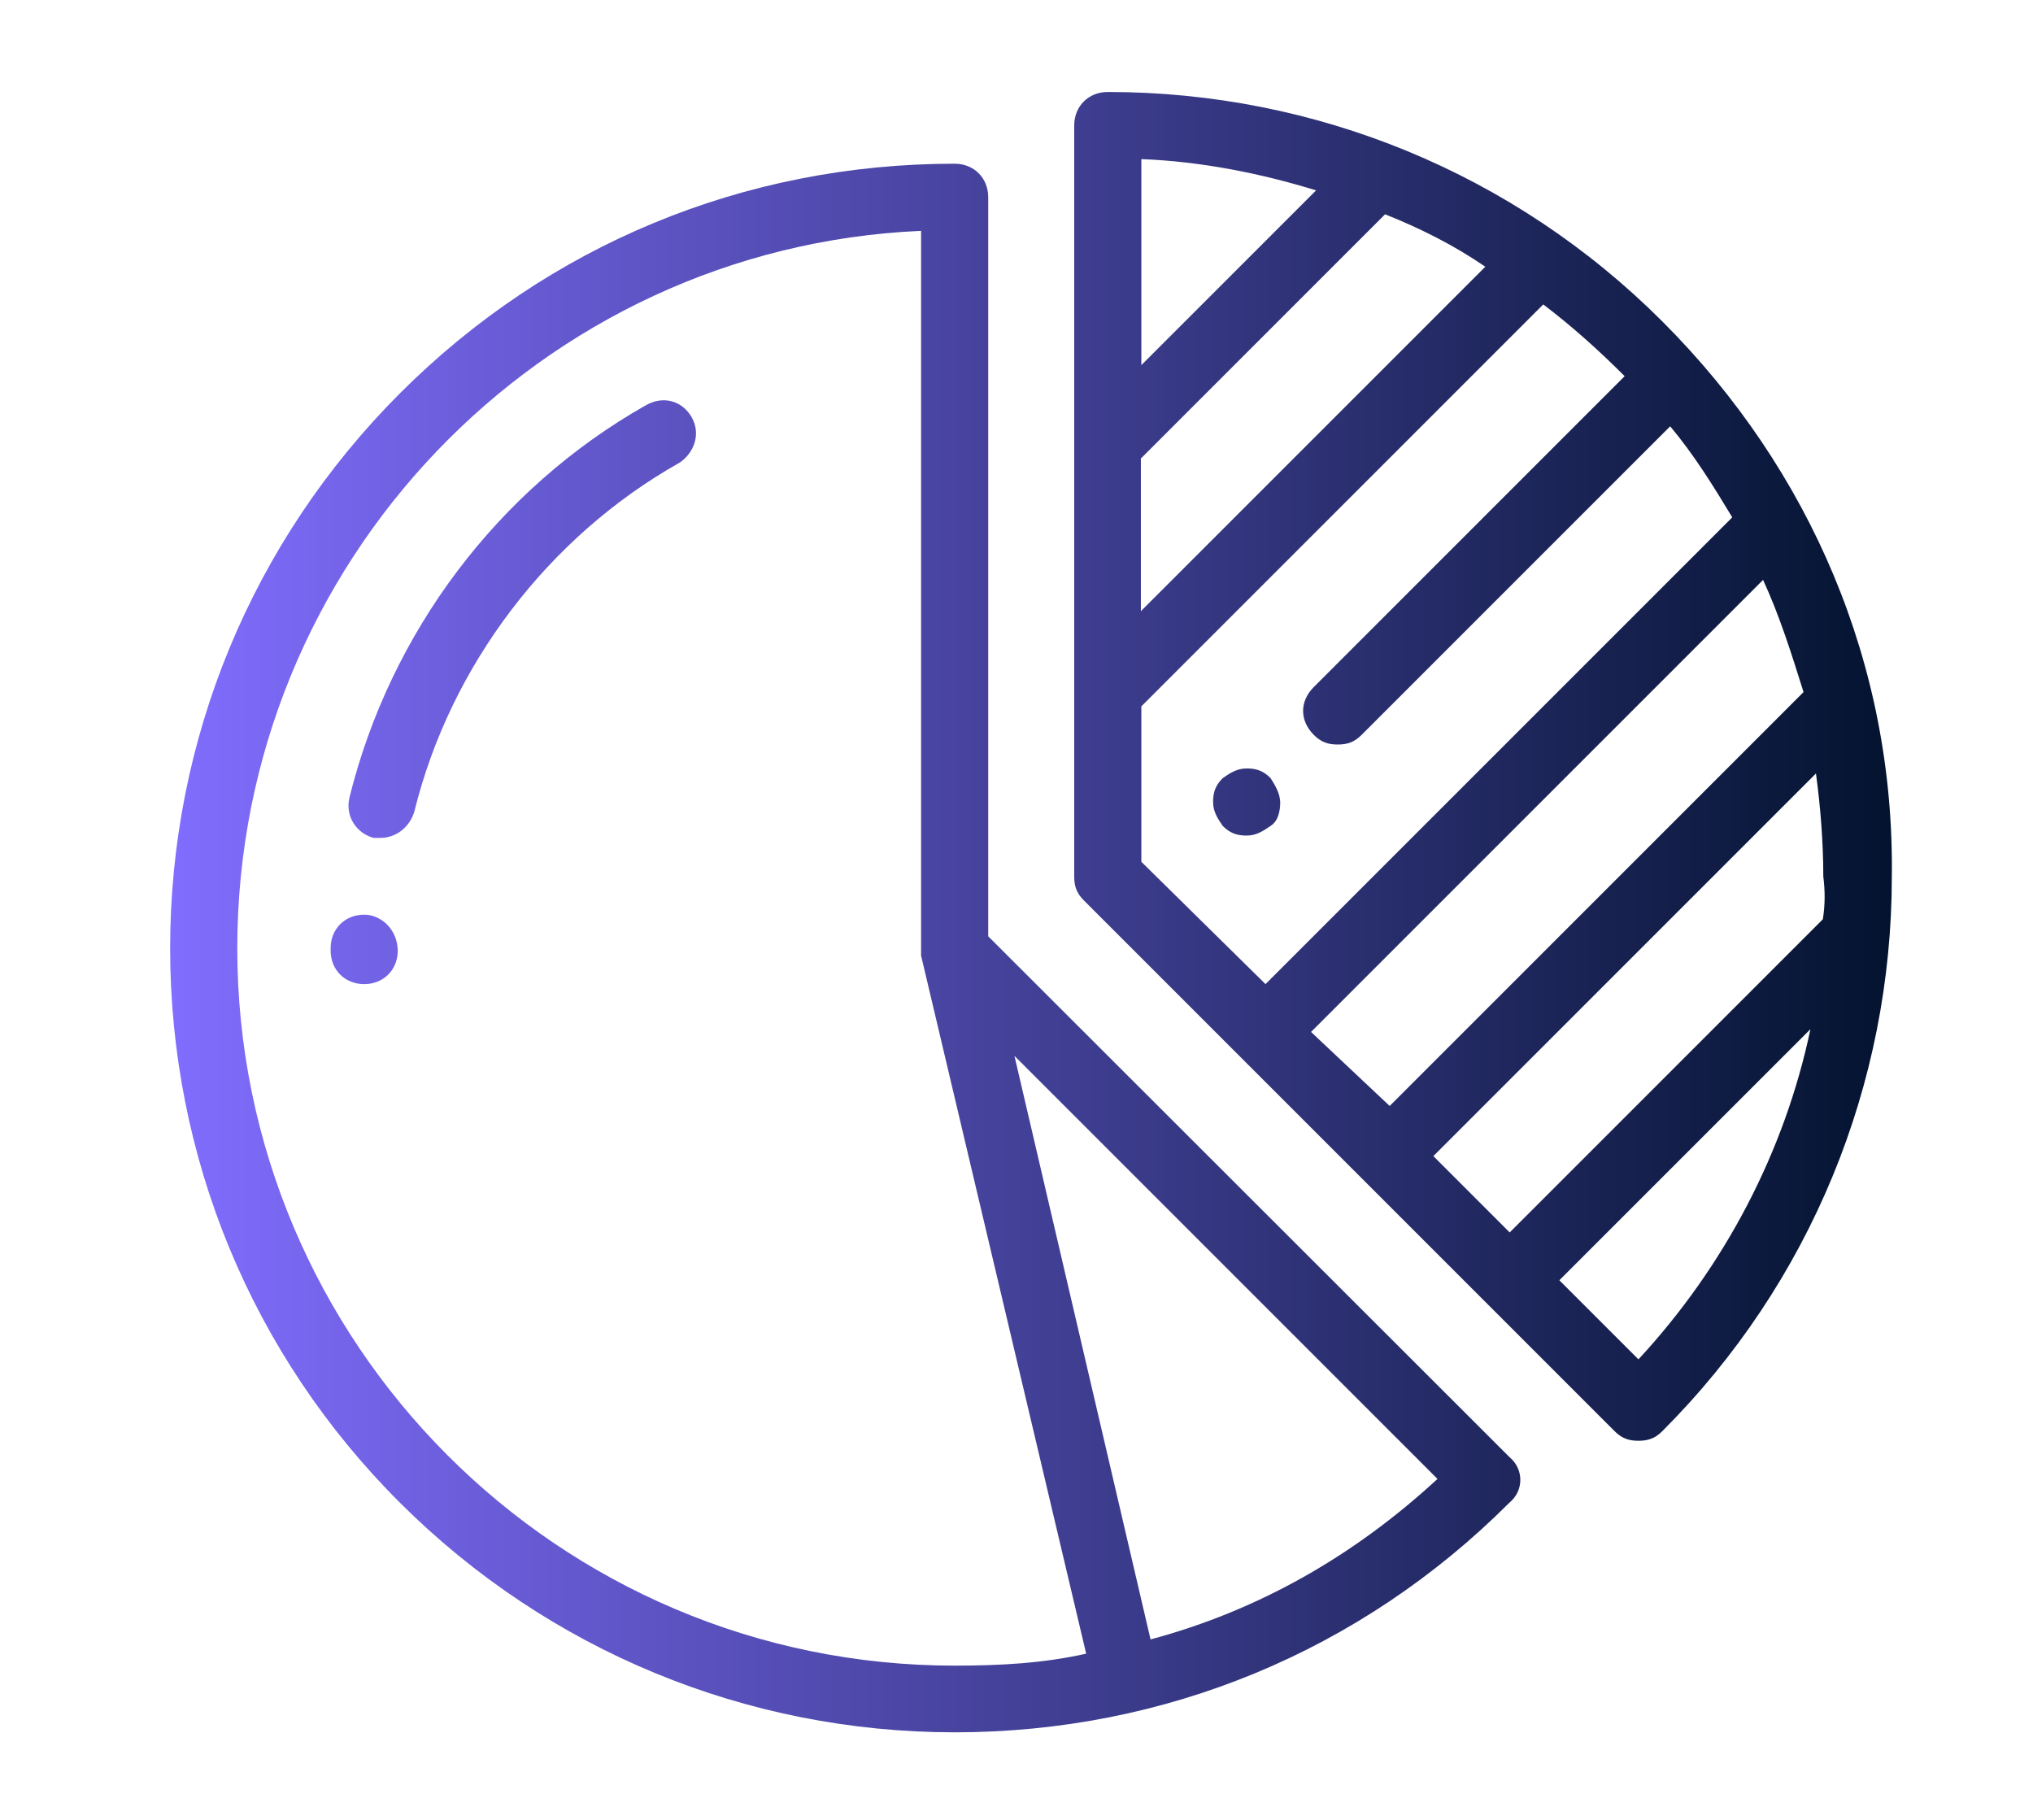 <svg xmlns="http://www.w3.org/2000/svg" xmlns:xlink="http://www.w3.org/1999/xlink" id="Layer_1" x="0px" y="0px" viewBox="0 0 442.1 395.7" style="enable-background:new 0 0 442.1 395.7;" xml:space="preserve"><style type="text/css">	.st0{fill:url(#Light_00000009559458556840752820000004220889845406794173_);}</style><linearGradient id="Light_00000096026877201134288870000006566120025739257244_" gradientUnits="userSpaceOnUse" x1="37.039" y1="198.369" x2="411.469" y2="198.369">	<stop offset="0" style="stop-color:#816DFE"></stop>	<stop offset="1" style="stop-color:#03132F"></stop></linearGradient><path id="Light" style="fill:url(#Light_00000096026877201134288870000006566120025739257244_);" d="M361.5,69.9 C329.3,37.7,286.1,20,240.9,20c-4.2,0-7.3,3.1-7.3,7.3v163.3c0,2.1,0.5,3.6,2.1,5.2l115.4,115.4c1.6,1.6,3.1,2.1,5.2,2.1 s3.6-0.5,5.2-2.1c32.2-32.2,49.9-75.4,49.9-120.6C412,144.8,393.8,102.2,361.5,69.9z M248.2,34.6c13,0.5,26,3.1,38,6.8l-38,38V34.6z  M248.2,99.6C248.2,99.6,248.7,99.6,248.2,99.6l53-53c7.8,3.1,15.1,6.8,21.8,11.4l-74.9,74.9V99.6z M248.2,187.4v-33.8l87.4-87.4 c6.2,4.7,12,9.9,17.7,15.6l-67.6,67.6c-3.1,3.1-3.1,7.3,0,10.4c1.6,1.6,3.1,2.1,5.2,2.1s3.6-0.5,5.2-2.1l67.1-67.1 c5.2,6.2,9.4,13,13.5,19.8L275.2,214L248.2,187.4z M285.1,224.4l98.3-98.3c3.6,7.8,6.2,16.1,8.8,24.4l-90,90L285.1,224.4z  M356.3,295.6l-17.2-17.2l54.6-54.6C388.1,250.4,375.1,275.3,356.3,295.6z M396.4,199.9l-68.1,68.1l-16.6-16.6l83.2-83.2 c1,7.3,1.6,15.1,1.6,22.4C396.9,193.7,396.9,196.8,396.4,199.9C396.9,199.9,396.9,199.9,396.4,199.9z M328.3,316.9L214.9,203.6V42.9 c0-4.2-3.1-7.3-7.3-7.3c-45.8,0-88.4,17.7-120.6,49.9C54.7,117.8,37,160.9,37,206.2S54.7,294.6,87,326.8s75.4,49.9,120.6,49.9 c45.8,0,88.4-17.7,120.6-49.9C331.4,324.2,331.4,319.5,328.3,316.9z M207.6,362.2c-86.3,0-156-70.2-156-156 c0-83.7,66-152.4,148.7-156v156c0,0.5,0,1,0,1.6l0,0l35.9,151.8C226.8,361.7,217.5,362.2,207.6,362.2z M250.2,356.5l-29.6-126.9 l92,92C294.5,338.3,273.7,350.2,250.2,356.5z M276.3,169.2c-1.6-1.6-3.1-2.1-5.2-2.1s-3.6,1-5.2,2.1c-1.6,1.6-2.1,3.1-2.1,5.2 c0,2.1,1,3.6,2.1,5.2c1.6,1.6,3.1,2.1,5.2,2.1s3.6-1,5.2-2.1c1.6-1,2.1-3.1,2.1-5.2C278.3,172.4,277.3,170.8,276.3,169.2z  M79.2,198.9C78.6,198.9,78.6,198.9,79.2,198.9c-4.2,0-7.3,3.1-7.3,7.3v0.5c0,4.2,3.1,7.3,7.3,7.3s7.3-3.1,7.3-7.3l0,0 C86.4,202,82.8,198.9,79.2,198.9z M150.4,90.7c-2.1-3.6-6.2-4.7-9.9-2.6c-32.2,18.2-55.6,49.4-64.5,85.3c-1,4.2,1.6,7.8,5.2,8.8 c0.5,0,1,0,1.6,0c3.1,0,6.2-2.1,7.3-5.7c7.8-31.7,29.1-59.8,57.7-75.9C150.9,98.5,152.5,94.4,150.4,90.7z"></path></svg>